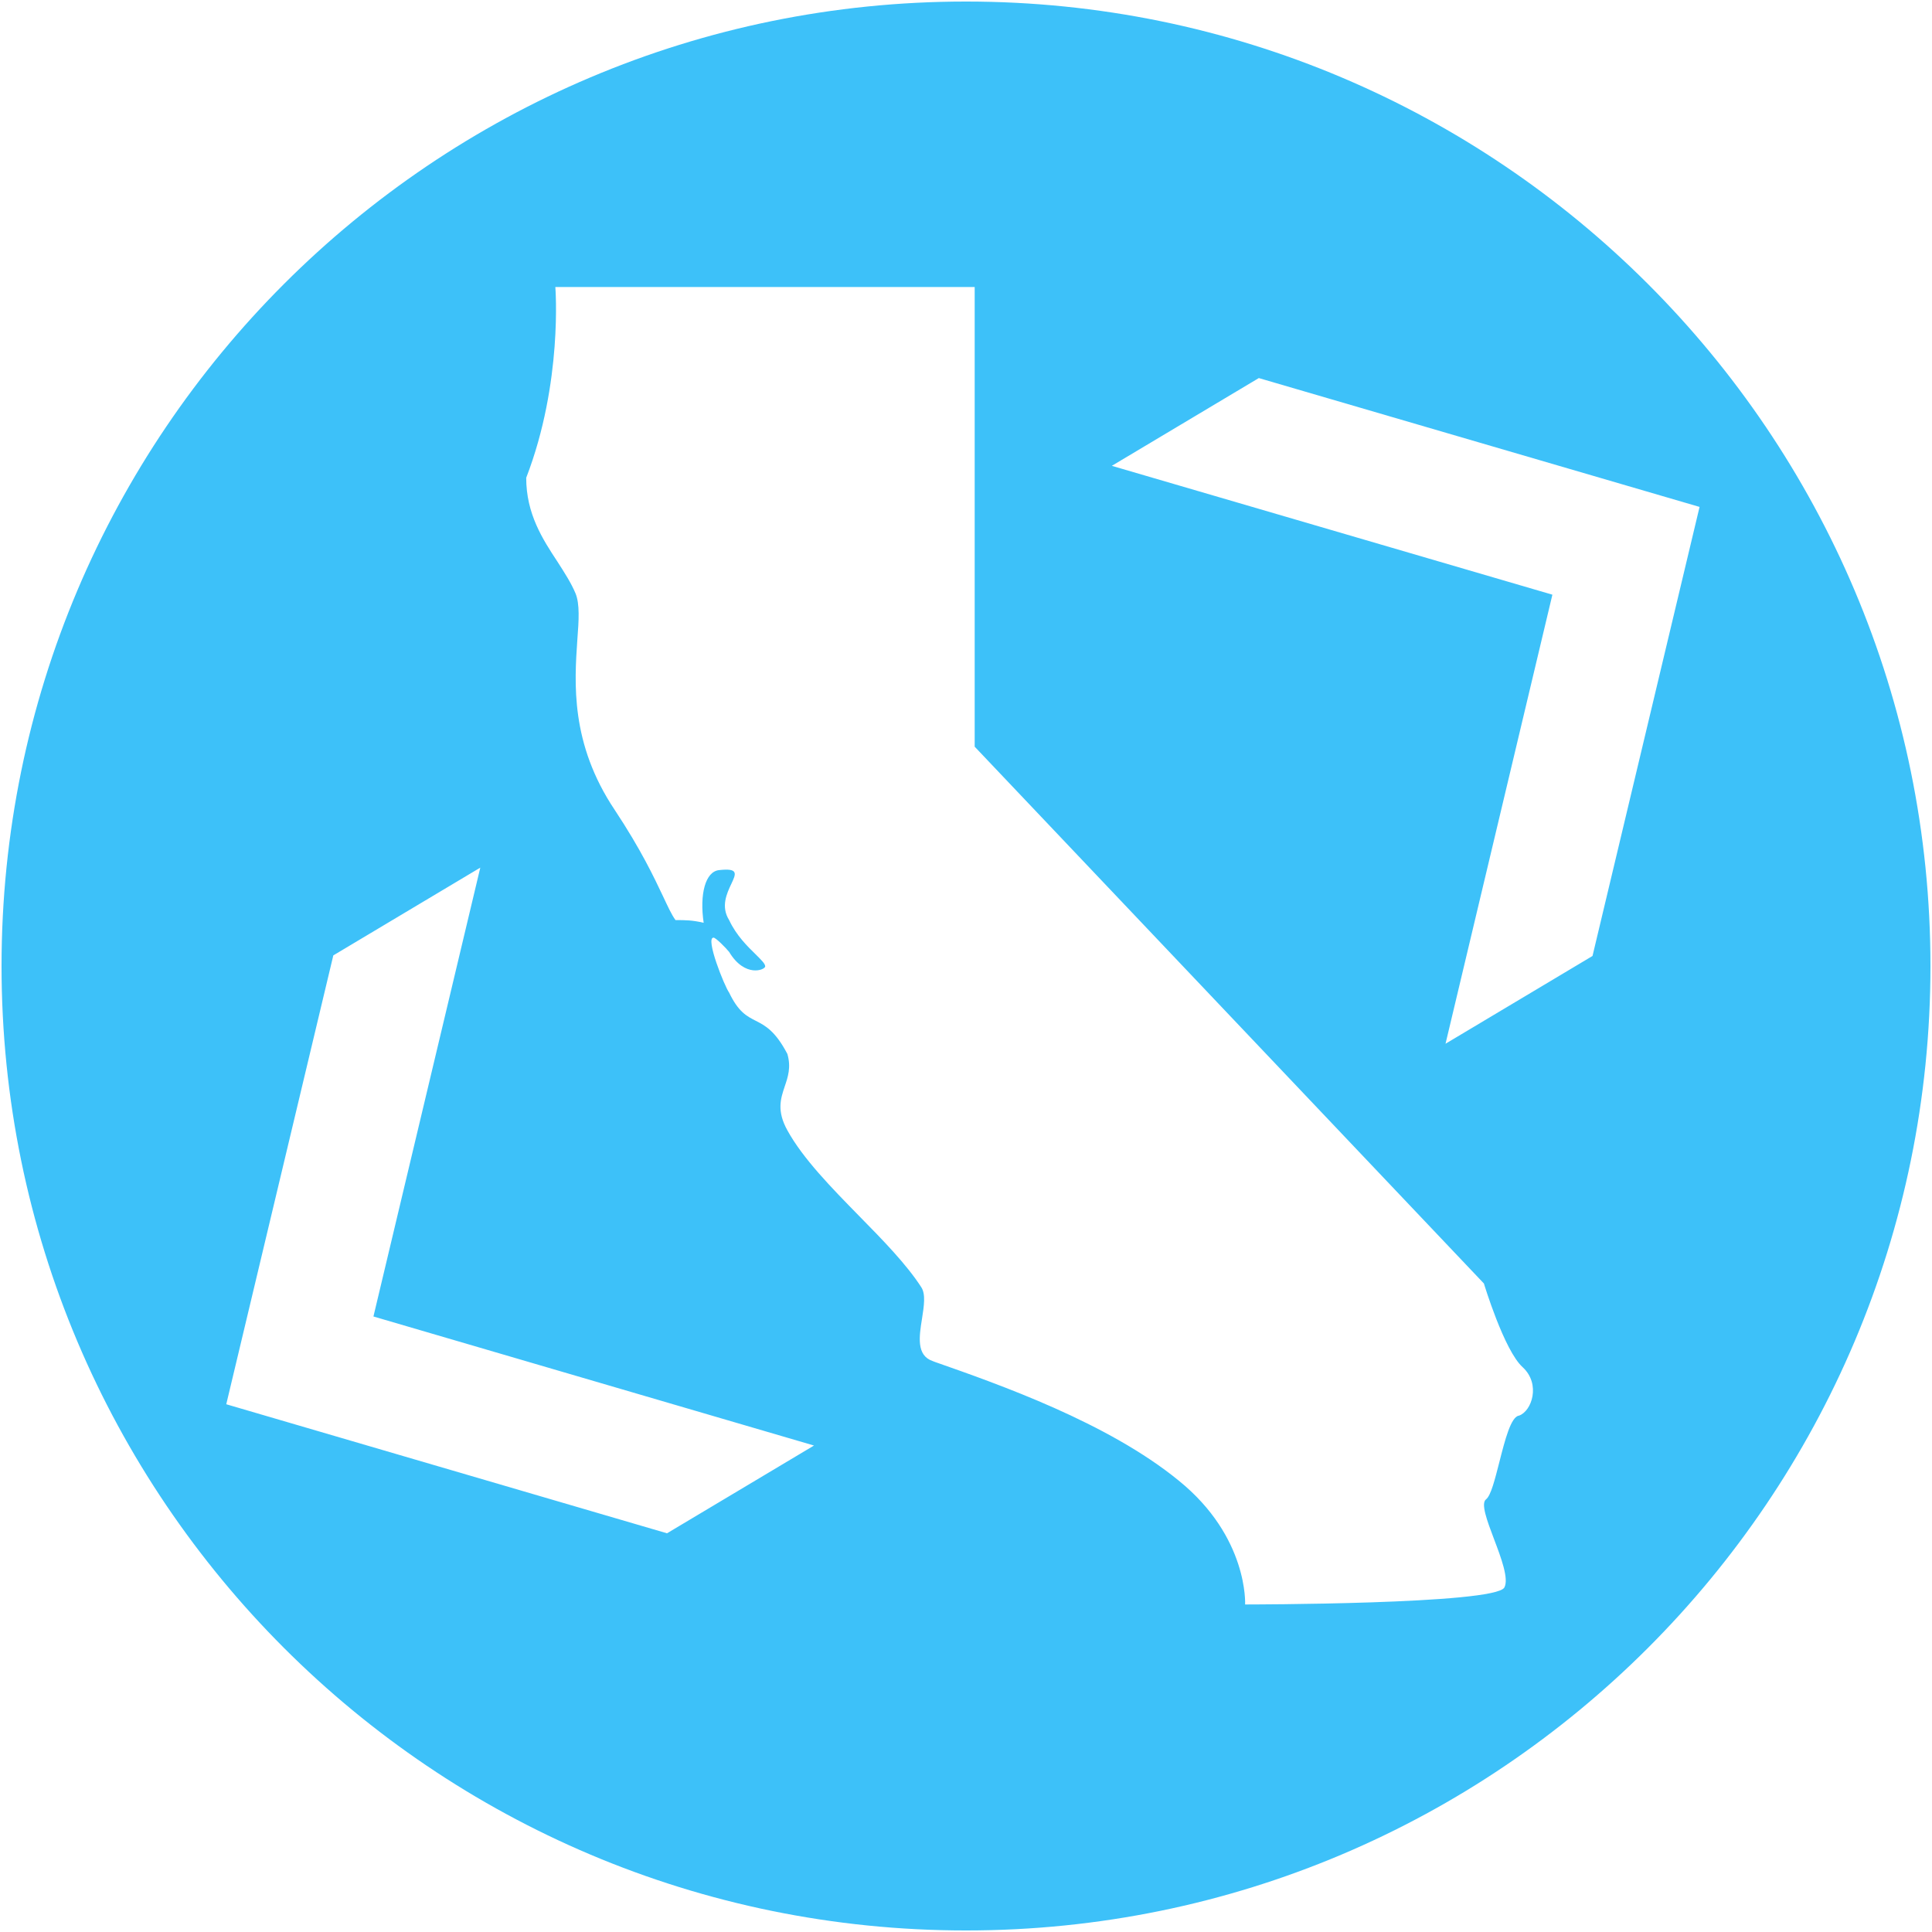 <svg width="800" height="800" viewBox="0 0 10016 10016" xmlns="http://www.w3.org/2000/svg">
  <path filter="url(#filter)" fill-rule="evenodd" clip-rule="evenodd" d="M5000 10000C7761 10000 10000 7761 10000 5000C10000 2238 7761 0 5000 0C2238 0 0 2238 0 5000C0 7761 2238 10000 5000 10000ZM5045 3863L7685 6646C7685 6646 7790 6994 7886 7080C7981 7168 7933 7308 7867 7331C7825 7336 7794 7458 7765 7572C7742 7662 7721 7746 7696 7765C7668 7786 7701 7875 7737 7970L7737 7970C7775 8070 7815 8177 7791 8222C7743 8310 6447 8310 6447 8310C6447 8310 6465 7961 6103 7668C5735 7367 5171 7169 4837 7052L4837 7052L4837 7052L4827 7048C4742 7019 4757 6921 4772 6828C4782 6764 4792 6701 4768 6665C4691 6546 4570 6422 4447 6297L4447 6297C4302 6149 4155 5999 4074 5852C4018 5751 4039 5688 4060 5625C4077 5575 4094 5525 4074 5456C4011 5336 3959 5309 3910 5284C3863 5260 3820 5238 3772 5138C3748 5105 3647 4853 3691 4853C3702 4852 3756 4907 3772 4927C3854 5063 3959 5020 3959 5002C3959 4988 3938 4968 3910 4940C3868 4899 3810 4843 3772 4762C3728 4692 3760 4624 3783 4575C3808 4522 3823 4491 3719 4503C3649 4511 3618 4628 3640 4776C3580 4762 3545 4762 3494 4762C3473 4733 3455 4693 3429 4638C3383 4541 3316 4398 3179 4191C2948 3846 2970 3531 2985 3310C2993 3206 2998 3124 2976 3069C2953 3014 2918 2960 2882 2904C2805 2787 2720 2656 2720 2469C2911 1974 2871 1480 2871 1480H5045V3863ZM1720 4945L2482 4490L1928 6817L4212 7486L3450 7941L1165 7272L1720 4945ZM7486 5403L8248 4948L8803 2620L6518 1952L5756 2407L8040 3075L7486 5403Z" fill="#3DC1F9" />
  <defs>
    <filter id="filter" x="0" y="0" width="10016" height="10016" filterUnits="userSpaceOnUse" color-interpolation-filters="sRGB">
      <feFlood flood-opacity="0" result="BackgroundImageFix" />
      <feColorMatrix in="SourceAlpha" type="matrix" values="0 0 0 0 0 0 0 0 0 0 0 0 0 0 0 0 0 0 127 0" result="hardAlpha" />
      <feOffset dx="8" dy="8" />
      <feGaussianBlur stdDeviation="4" />
      <feComposite in2="hardAlpha" operator="out" />
      <feColorMatrix type="matrix" values="0 0 0 0 0 0 0 0 0 0 0 0 0 0 0 0 0 0 0.25 0" />
      <feBlend mode="normal" in2="BackgroundImageFix" result="effect1_dropShadow" />
      <feBlend mode="normal" in="SourceGraphic" in2="effect1_dropShadow" result="shape" />
    </filter>
  </defs>
</svg>
